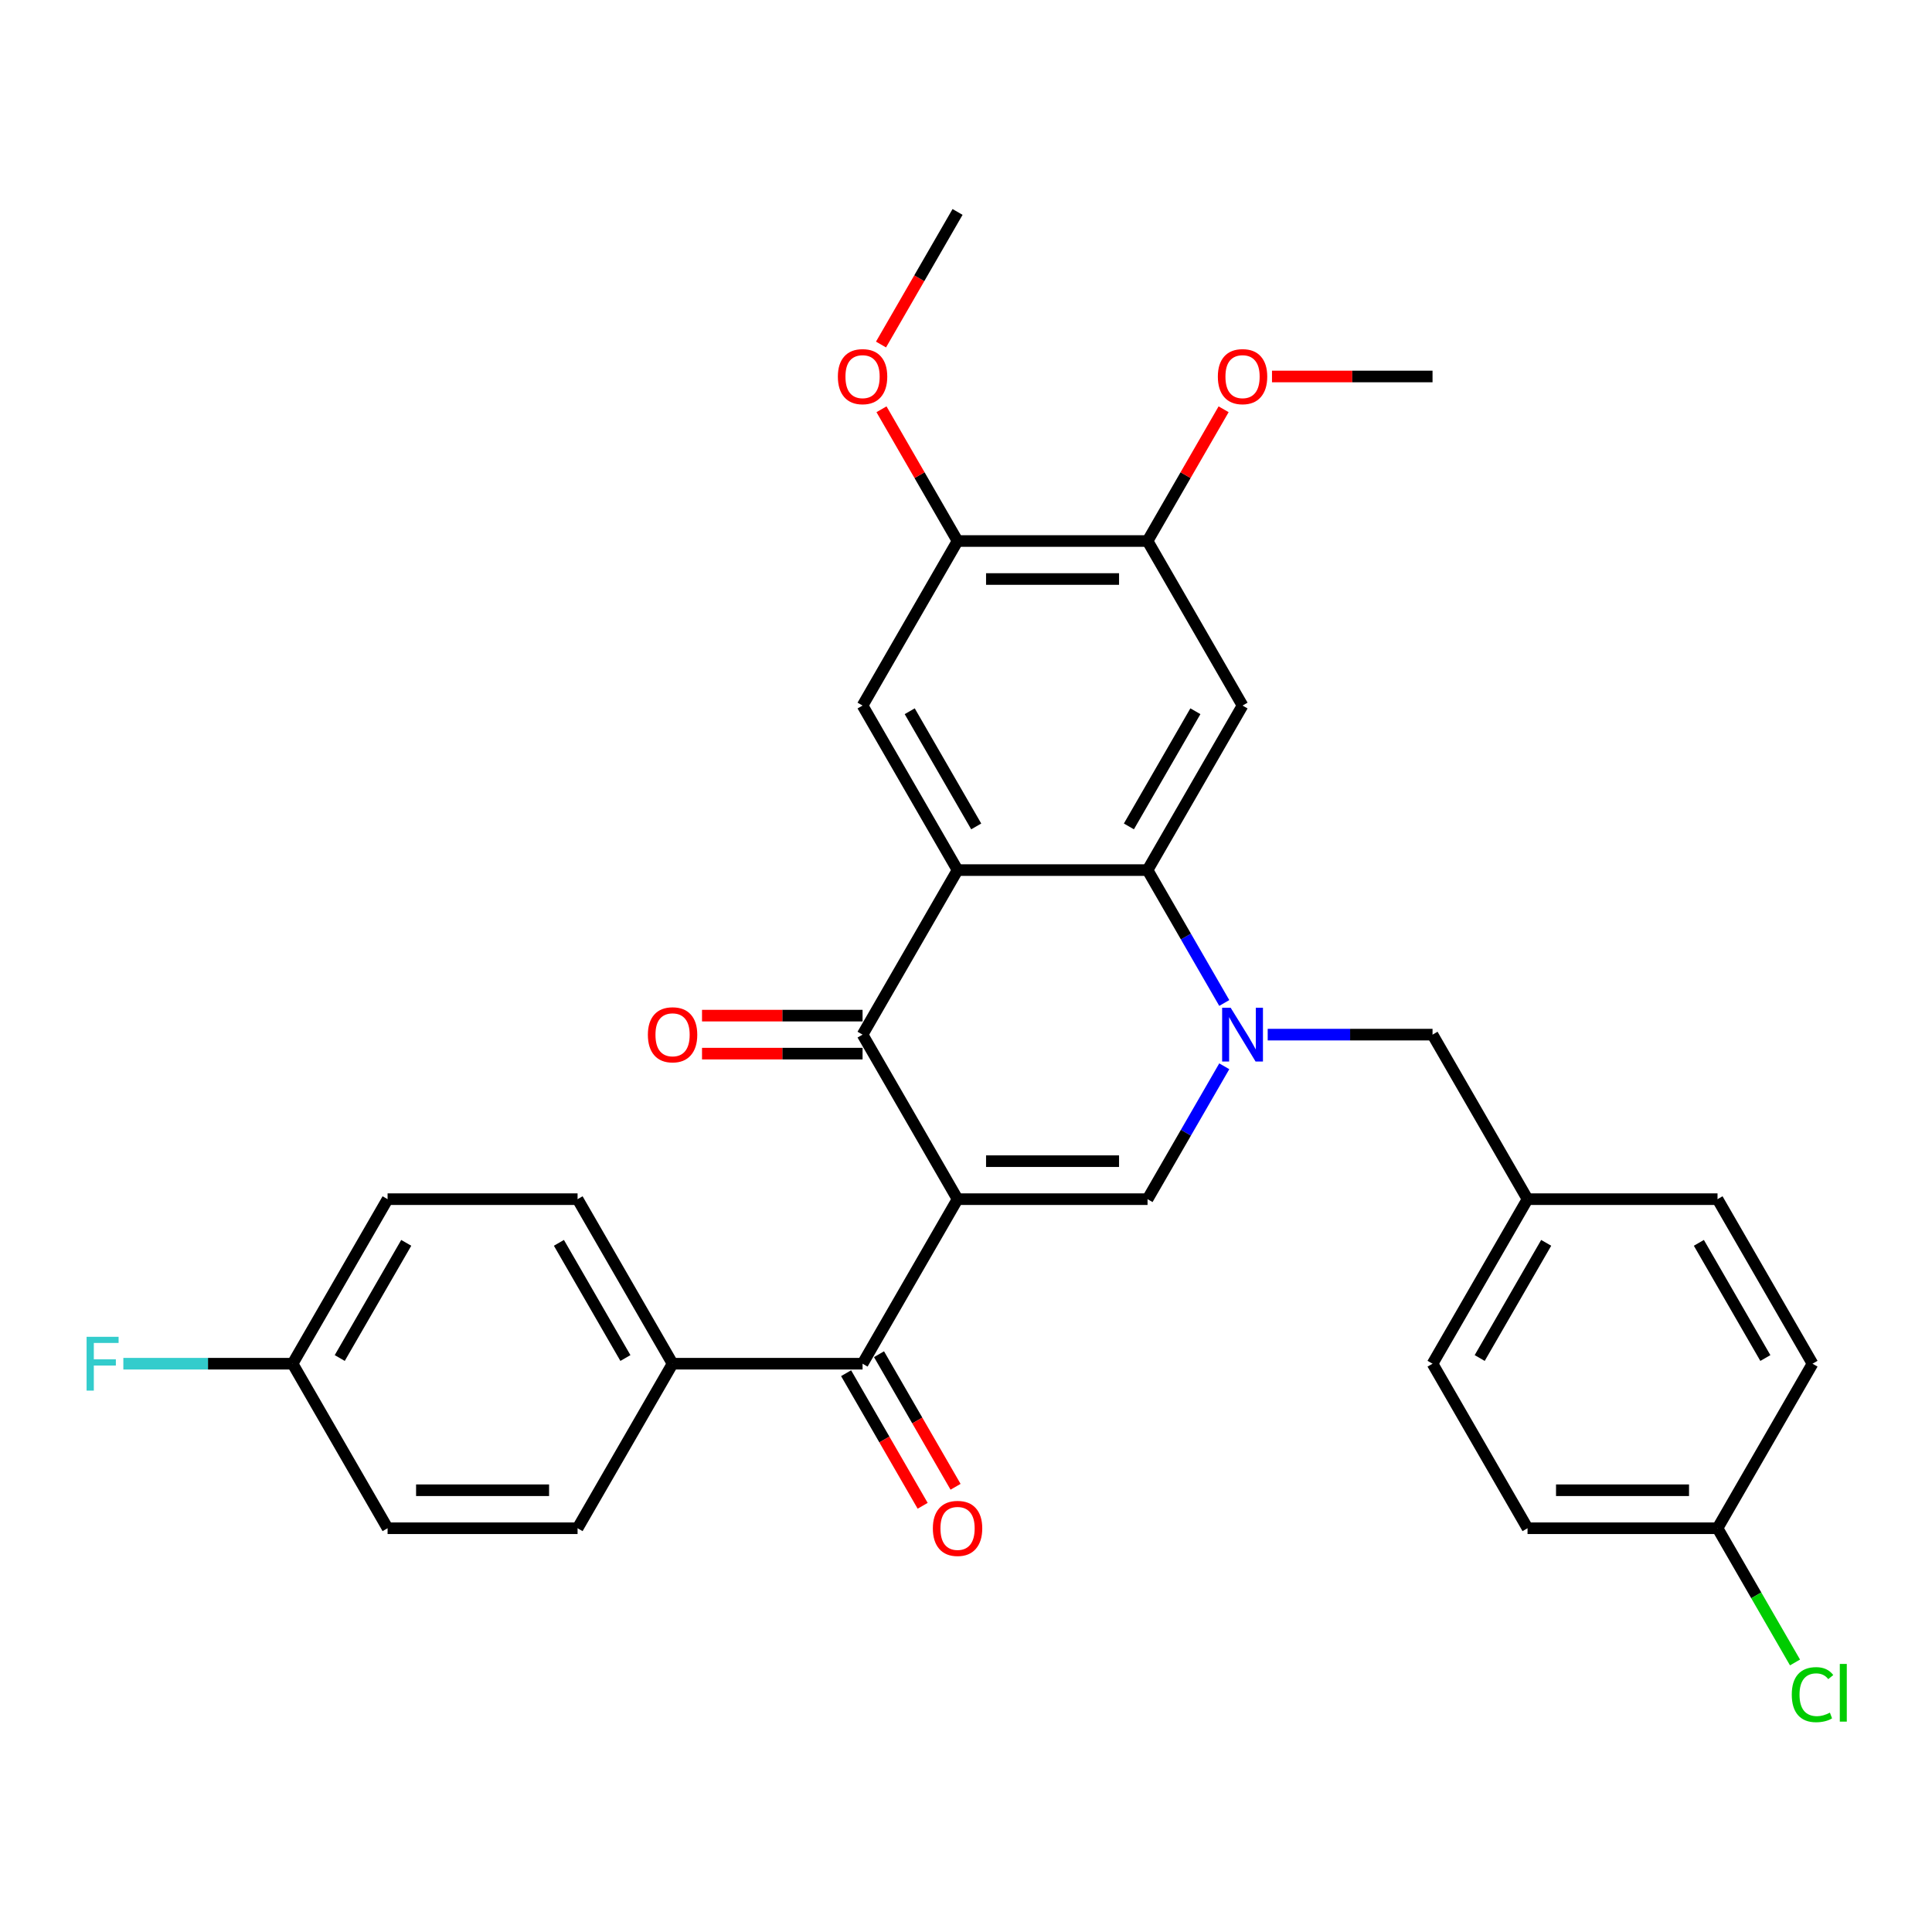 <?xml version='1.0' encoding='iso-8859-1'?>
<svg version='1.1' baseProfile='full'
              xmlns='http://www.w3.org/2000/svg'
                      xmlns:rdkit='http://www.rdkit.org/xml'
                      xmlns:xlink='http://www.w3.org/1999/xlink'
                  xml:space='preserve'
width='1000px' height='1000px' viewBox='0 0 1000 1000'>
<!-- END OF HEADER -->
<rect style='opacity:1.0;fill:#FFFFFF;stroke:none' width='1000' height='1000' x='0' y='0'> </rect>
<path class='bond-2' d='M 495.63,620.688 L 446.461,535.523' style='fill:none;fill-rule:evenodd;stroke:#000000;stroke-width:6px;stroke-linecap:butt;stroke-linejoin:miter;stroke-opacity:1' />
<path class='bond-3' d='M 495.63,620.688 L 593.969,620.688' style='fill:none;fill-rule:evenodd;stroke:#000000;stroke-width:6px;stroke-linecap:butt;stroke-linejoin:miter;stroke-opacity:1' />
<path class='bond-3' d='M 510.381,601.02 L 579.219,601.02' style='fill:none;fill-rule:evenodd;stroke:#000000;stroke-width:6px;stroke-linecap:butt;stroke-linejoin:miter;stroke-opacity:1' />
<path class='bond-5' d='M 495.63,620.688 L 446.461,705.852' style='fill:none;fill-rule:evenodd;stroke:#000000;stroke-width:6px;stroke-linecap:butt;stroke-linejoin:miter;stroke-opacity:1' />
<path class='bond-0' d='M 633.68,551.907 L 613.825,586.297' style='fill:none;fill-rule:evenodd;stroke:#0000FF;stroke-width:6px;stroke-linecap:butt;stroke-linejoin:miter;stroke-opacity:1' />
<path class='bond-0' d='M 613.825,586.297 L 593.969,620.688' style='fill:none;fill-rule:evenodd;stroke:#000000;stroke-width:6px;stroke-linecap:butt;stroke-linejoin:miter;stroke-opacity:1' />
<path class='bond-4' d='M 633.68,519.14 L 613.825,484.75' style='fill:none;fill-rule:evenodd;stroke:#0000FF;stroke-width:6px;stroke-linecap:butt;stroke-linejoin:miter;stroke-opacity:1' />
<path class='bond-4' d='M 613.825,484.75 L 593.969,450.359' style='fill:none;fill-rule:evenodd;stroke:#000000;stroke-width:6px;stroke-linecap:butt;stroke-linejoin:miter;stroke-opacity:1' />
<path class='bond-10' d='M 656.159,535.523 L 698.819,535.523' style='fill:none;fill-rule:evenodd;stroke:#0000FF;stroke-width:6px;stroke-linecap:butt;stroke-linejoin:miter;stroke-opacity:1' />
<path class='bond-10' d='M 698.819,535.523 L 741.478,535.523' style='fill:none;fill-rule:evenodd;stroke:#000000;stroke-width:6px;stroke-linecap:butt;stroke-linejoin:miter;stroke-opacity:1' />
<path class='bond-1' d='M 495.63,450.359 L 446.461,535.523' style='fill:none;fill-rule:evenodd;stroke:#000000;stroke-width:6px;stroke-linecap:butt;stroke-linejoin:miter;stroke-opacity:1' />
<path class='bond-7' d='M 495.63,450.359 L 446.461,365.195' style='fill:none;fill-rule:evenodd;stroke:#000000;stroke-width:6px;stroke-linecap:butt;stroke-linejoin:miter;stroke-opacity:1' />
<path class='bond-7' d='M 505.288,427.751 L 470.869,368.136' style='fill:none;fill-rule:evenodd;stroke:#000000;stroke-width:6px;stroke-linecap:butt;stroke-linejoin:miter;stroke-opacity:1' />
<path class='bond-31' d='M 495.63,450.359 L 593.969,450.359' style='fill:none;fill-rule:evenodd;stroke:#000000;stroke-width:6px;stroke-linecap:butt;stroke-linejoin:miter;stroke-opacity:1' />
<path class='bond-12' d='M 446.461,525.689 L 404.912,525.689' style='fill:none;fill-rule:evenodd;stroke:#000000;stroke-width:6px;stroke-linecap:butt;stroke-linejoin:miter;stroke-opacity:1' />
<path class='bond-12' d='M 404.912,525.689 L 363.364,525.689' style='fill:none;fill-rule:evenodd;stroke:#FF0000;stroke-width:6px;stroke-linecap:butt;stroke-linejoin:miter;stroke-opacity:1' />
<path class='bond-12' d='M 446.461,545.357 L 404.912,545.357' style='fill:none;fill-rule:evenodd;stroke:#000000;stroke-width:6px;stroke-linecap:butt;stroke-linejoin:miter;stroke-opacity:1' />
<path class='bond-12' d='M 404.912,545.357 L 363.364,545.357' style='fill:none;fill-rule:evenodd;stroke:#FF0000;stroke-width:6px;stroke-linecap:butt;stroke-linejoin:miter;stroke-opacity:1' />
<path class='bond-6' d='M 593.969,450.359 L 643.139,365.195' style='fill:none;fill-rule:evenodd;stroke:#000000;stroke-width:6px;stroke-linecap:butt;stroke-linejoin:miter;stroke-opacity:1' />
<path class='bond-6' d='M 584.312,427.751 L 618.731,368.136' style='fill:none;fill-rule:evenodd;stroke:#000000;stroke-width:6px;stroke-linecap:butt;stroke-linejoin:miter;stroke-opacity:1' />
<path class='bond-11' d='M 446.461,705.852 L 348.121,705.852' style='fill:none;fill-rule:evenodd;stroke:#000000;stroke-width:6px;stroke-linecap:butt;stroke-linejoin:miter;stroke-opacity:1' />
<path class='bond-13' d='M 437.944,710.769 L 457.754,745.081' style='fill:none;fill-rule:evenodd;stroke:#000000;stroke-width:6px;stroke-linecap:butt;stroke-linejoin:miter;stroke-opacity:1' />
<path class='bond-13' d='M 457.754,745.081 L 477.564,779.392' style='fill:none;fill-rule:evenodd;stroke:#FF0000;stroke-width:6px;stroke-linecap:butt;stroke-linejoin:miter;stroke-opacity:1' />
<path class='bond-13' d='M 454.977,700.935 L 474.787,735.247' style='fill:none;fill-rule:evenodd;stroke:#000000;stroke-width:6px;stroke-linecap:butt;stroke-linejoin:miter;stroke-opacity:1' />
<path class='bond-13' d='M 474.787,735.247 L 494.597,769.558' style='fill:none;fill-rule:evenodd;stroke:#FF0000;stroke-width:6px;stroke-linecap:butt;stroke-linejoin:miter;stroke-opacity:1' />
<path class='bond-8' d='M 643.139,365.195 L 593.969,280.031' style='fill:none;fill-rule:evenodd;stroke:#000000;stroke-width:6px;stroke-linecap:butt;stroke-linejoin:miter;stroke-opacity:1' />
<path class='bond-9' d='M 446.461,365.195 L 495.63,280.031' style='fill:none;fill-rule:evenodd;stroke:#000000;stroke-width:6px;stroke-linecap:butt;stroke-linejoin:miter;stroke-opacity:1' />
<path class='bond-19' d='M 593.969,280.031 L 613.654,245.935' style='fill:none;fill-rule:evenodd;stroke:#000000;stroke-width:6px;stroke-linecap:butt;stroke-linejoin:miter;stroke-opacity:1' />
<path class='bond-19' d='M 613.654,245.935 L 633.339,211.84' style='fill:none;fill-rule:evenodd;stroke:#FF0000;stroke-width:6px;stroke-linecap:butt;stroke-linejoin:miter;stroke-opacity:1' />
<path class='bond-33' d='M 593.969,280.031 L 495.63,280.031' style='fill:none;fill-rule:evenodd;stroke:#000000;stroke-width:6px;stroke-linecap:butt;stroke-linejoin:miter;stroke-opacity:1' />
<path class='bond-33' d='M 579.219,299.698 L 510.381,299.698' style='fill:none;fill-rule:evenodd;stroke:#000000;stroke-width:6px;stroke-linecap:butt;stroke-linejoin:miter;stroke-opacity:1' />
<path class='bond-20' d='M 495.63,280.031 L 475.945,245.935' style='fill:none;fill-rule:evenodd;stroke:#000000;stroke-width:6px;stroke-linecap:butt;stroke-linejoin:miter;stroke-opacity:1' />
<path class='bond-20' d='M 475.945,245.935 L 456.26,211.84' style='fill:none;fill-rule:evenodd;stroke:#FF0000;stroke-width:6px;stroke-linecap:butt;stroke-linejoin:miter;stroke-opacity:1' />
<path class='bond-16' d='M 741.478,535.523 L 790.648,620.688' style='fill:none;fill-rule:evenodd;stroke:#000000;stroke-width:6px;stroke-linecap:butt;stroke-linejoin:miter;stroke-opacity:1' />
<path class='bond-14' d='M 348.121,705.852 L 298.952,620.688' style='fill:none;fill-rule:evenodd;stroke:#000000;stroke-width:6px;stroke-linecap:butt;stroke-linejoin:miter;stroke-opacity:1' />
<path class='bond-14' d='M 323.713,702.911 L 289.294,643.296' style='fill:none;fill-rule:evenodd;stroke:#000000;stroke-width:6px;stroke-linecap:butt;stroke-linejoin:miter;stroke-opacity:1' />
<path class='bond-15' d='M 348.121,705.852 L 298.952,791.016' style='fill:none;fill-rule:evenodd;stroke:#000000;stroke-width:6px;stroke-linecap:butt;stroke-linejoin:miter;stroke-opacity:1' />
<path class='bond-22' d='M 298.952,620.688 L 200.613,620.688' style='fill:none;fill-rule:evenodd;stroke:#000000;stroke-width:6px;stroke-linecap:butt;stroke-linejoin:miter;stroke-opacity:1' />
<path class='bond-21' d='M 298.952,791.016 L 200.613,791.016' style='fill:none;fill-rule:evenodd;stroke:#000000;stroke-width:6px;stroke-linecap:butt;stroke-linejoin:miter;stroke-opacity:1' />
<path class='bond-21' d='M 284.201,771.348 L 215.364,771.348' style='fill:none;fill-rule:evenodd;stroke:#000000;stroke-width:6px;stroke-linecap:butt;stroke-linejoin:miter;stroke-opacity:1' />
<path class='bond-25' d='M 790.648,620.688 L 888.987,620.688' style='fill:none;fill-rule:evenodd;stroke:#000000;stroke-width:6px;stroke-linecap:butt;stroke-linejoin:miter;stroke-opacity:1' />
<path class='bond-26' d='M 790.648,620.688 L 741.478,705.852' style='fill:none;fill-rule:evenodd;stroke:#000000;stroke-width:6px;stroke-linecap:butt;stroke-linejoin:miter;stroke-opacity:1' />
<path class='bond-26' d='M 800.305,643.296 L 765.887,702.911' style='fill:none;fill-rule:evenodd;stroke:#000000;stroke-width:6px;stroke-linecap:butt;stroke-linejoin:miter;stroke-opacity:1' />
<path class='bond-17' d='M 151.443,705.852 L 200.613,791.016' style='fill:none;fill-rule:evenodd;stroke:#000000;stroke-width:6px;stroke-linecap:butt;stroke-linejoin:miter;stroke-opacity:1' />
<path class='bond-23' d='M 151.443,705.852 L 107.643,705.852' style='fill:none;fill-rule:evenodd;stroke:#000000;stroke-width:6px;stroke-linecap:butt;stroke-linejoin:miter;stroke-opacity:1' />
<path class='bond-23' d='M 107.643,705.852 L 63.843,705.852' style='fill:none;fill-rule:evenodd;stroke:#33CCCC;stroke-width:6px;stroke-linecap:butt;stroke-linejoin:miter;stroke-opacity:1' />
<path class='bond-32' d='M 151.443,705.852 L 200.613,620.688' style='fill:none;fill-rule:evenodd;stroke:#000000;stroke-width:6px;stroke-linecap:butt;stroke-linejoin:miter;stroke-opacity:1' />
<path class='bond-32' d='M 175.851,702.911 L 210.27,643.296' style='fill:none;fill-rule:evenodd;stroke:#000000;stroke-width:6px;stroke-linecap:butt;stroke-linejoin:miter;stroke-opacity:1' />
<path class='bond-18' d='M 888.987,791.016 L 790.648,791.016' style='fill:none;fill-rule:evenodd;stroke:#000000;stroke-width:6px;stroke-linecap:butt;stroke-linejoin:miter;stroke-opacity:1' />
<path class='bond-18' d='M 874.236,771.348 L 805.399,771.348' style='fill:none;fill-rule:evenodd;stroke:#000000;stroke-width:6px;stroke-linecap:butt;stroke-linejoin:miter;stroke-opacity:1' />
<path class='bond-24' d='M 888.987,791.016 L 909.041,825.751' style='fill:none;fill-rule:evenodd;stroke:#000000;stroke-width:6px;stroke-linecap:butt;stroke-linejoin:miter;stroke-opacity:1' />
<path class='bond-24' d='M 909.041,825.751 L 929.095,860.485' style='fill:none;fill-rule:evenodd;stroke:#00CC00;stroke-width:6px;stroke-linecap:butt;stroke-linejoin:miter;stroke-opacity:1' />
<path class='bond-34' d='M 888.987,791.016 L 938.157,705.852' style='fill:none;fill-rule:evenodd;stroke:#000000;stroke-width:6px;stroke-linecap:butt;stroke-linejoin:miter;stroke-opacity:1' />
<path class='bond-30' d='M 658.382,194.866 L 699.93,194.866' style='fill:none;fill-rule:evenodd;stroke:#FF0000;stroke-width:6px;stroke-linecap:butt;stroke-linejoin:miter;stroke-opacity:1' />
<path class='bond-30' d='M 699.93,194.866 L 741.478,194.866' style='fill:none;fill-rule:evenodd;stroke:#000000;stroke-width:6px;stroke-linecap:butt;stroke-linejoin:miter;stroke-opacity:1' />
<path class='bond-29' d='M 456.01,178.326 L 475.82,144.014' style='fill:none;fill-rule:evenodd;stroke:#FF0000;stroke-width:6px;stroke-linecap:butt;stroke-linejoin:miter;stroke-opacity:1' />
<path class='bond-29' d='M 475.82,144.014 L 495.63,109.702' style='fill:none;fill-rule:evenodd;stroke:#000000;stroke-width:6px;stroke-linecap:butt;stroke-linejoin:miter;stroke-opacity:1' />
<path class='bond-28' d='M 888.987,620.688 L 938.157,705.852' style='fill:none;fill-rule:evenodd;stroke:#000000;stroke-width:6px;stroke-linecap:butt;stroke-linejoin:miter;stroke-opacity:1' />
<path class='bond-28' d='M 879.33,643.296 L 913.748,702.911' style='fill:none;fill-rule:evenodd;stroke:#000000;stroke-width:6px;stroke-linecap:butt;stroke-linejoin:miter;stroke-opacity:1' />
<path class='bond-27' d='M 741.478,705.852 L 790.648,791.016' style='fill:none;fill-rule:evenodd;stroke:#000000;stroke-width:6px;stroke-linecap:butt;stroke-linejoin:miter;stroke-opacity:1' />
<path  class='atom-1' d='M 636.983 521.598
L 646.109 536.349
Q 647.014 537.805, 648.469 540.44
Q 649.924 543.076, 650.003 543.233
L 650.003 521.598
L 653.701 521.598
L 653.701 549.448
L 649.885 549.448
L 640.091 533.321
Q 638.95 531.432, 637.73 529.269
Q 636.55 527.105, 636.196 526.437
L 636.196 549.448
L 632.577 549.448
L 632.577 521.598
L 636.983 521.598
' fill='#0000FF'/>
<path  class='atom-13' d='M 335.337 535.602
Q 335.337 528.915, 338.642 525.178
Q 341.946 521.441, 348.121 521.441
Q 354.297 521.441, 357.601 525.178
Q 360.906 528.915, 360.906 535.602
Q 360.906 542.368, 357.562 546.223
Q 354.218 550.038, 348.121 550.038
Q 341.985 550.038, 338.642 546.223
Q 335.337 542.407, 335.337 535.602
M 348.121 546.891
Q 352.37 546.891, 354.651 544.059
Q 356.972 541.188, 356.972 535.602
Q 356.972 530.134, 354.651 527.381
Q 352.37 524.588, 348.121 524.588
Q 343.873 524.588, 341.552 527.341
Q 339.271 530.095, 339.271 535.602
Q 339.271 541.227, 341.552 544.059
Q 343.873 546.891, 348.121 546.891
' fill='#FF0000'/>
<path  class='atom-14' d='M 482.846 791.095
Q 482.846 784.408, 486.15 780.671
Q 489.455 776.934, 495.63 776.934
Q 501.806 776.934, 505.11 780.671
Q 508.414 784.408, 508.414 791.095
Q 508.414 797.86, 505.071 801.715
Q 501.727 805.531, 495.63 805.531
Q 489.494 805.531, 486.15 801.715
Q 482.846 797.9, 482.846 791.095
M 495.63 802.384
Q 499.879 802.384, 502.16 799.552
Q 504.481 796.68, 504.481 791.095
Q 504.481 785.627, 502.16 782.874
Q 499.879 780.081, 495.63 780.081
Q 491.382 780.081, 489.061 782.834
Q 486.78 785.588, 486.78 791.095
Q 486.78 796.72, 489.061 799.552
Q 491.382 802.384, 495.63 802.384
' fill='#FF0000'/>
<path  class='atom-20' d='M 630.355 194.945
Q 630.355 188.258, 633.659 184.521
Q 636.963 180.784, 643.139 180.784
Q 649.315 180.784, 652.619 184.521
Q 655.923 188.258, 655.923 194.945
Q 655.923 201.711, 652.58 205.566
Q 649.236 209.381, 643.139 209.381
Q 637.003 209.381, 633.659 205.566
Q 630.355 201.75, 630.355 194.945
M 643.139 206.234
Q 647.387 206.234, 649.669 203.402
Q 651.99 200.531, 651.99 194.945
Q 651.99 189.477, 649.669 186.724
Q 647.387 183.931, 643.139 183.931
Q 638.891 183.931, 636.57 186.685
Q 634.289 189.438, 634.289 194.945
Q 634.289 200.57, 636.57 203.402
Q 638.891 206.234, 643.139 206.234
' fill='#FF0000'/>
<path  class='atom-21' d='M 433.677 194.945
Q 433.677 188.258, 436.981 184.521
Q 440.285 180.784, 446.461 180.784
Q 452.636 180.784, 455.941 184.521
Q 459.245 188.258, 459.245 194.945
Q 459.245 201.711, 455.901 205.566
Q 452.558 209.381, 446.461 209.381
Q 440.324 209.381, 436.981 205.566
Q 433.677 201.75, 433.677 194.945
M 446.461 206.234
Q 450.709 206.234, 452.99 203.402
Q 455.311 200.531, 455.311 194.945
Q 455.311 189.477, 452.99 186.724
Q 450.709 183.931, 446.461 183.931
Q 442.212 183.931, 439.892 186.685
Q 437.61 189.438, 437.61 194.945
Q 437.61 200.57, 439.892 203.402
Q 442.212 206.234, 446.461 206.234
' fill='#FF0000'/>
<path  class='atom-24' d='M 44.824 691.927
L 61.384 691.927
L 61.384 695.113
L 48.561 695.113
L 48.561 703.57
L 59.968 703.57
L 59.968 706.796
L 48.561 706.796
L 48.561 719.777
L 44.824 719.777
L 44.824 691.927
' fill='#33CCCC'/>
<path  class='atom-25' d='M 927.418 877.144
Q 927.418 870.221, 930.644 866.602
Q 933.908 862.944, 940.084 862.944
Q 945.827 862.944, 948.895 866.995
L 946.299 869.12
Q 944.057 866.169, 940.084 866.169
Q 935.875 866.169, 933.633 869.002
Q 931.43 871.794, 931.43 877.144
Q 931.43 882.651, 933.712 885.483
Q 936.033 888.315, 940.517 888.315
Q 943.585 888.315, 947.165 886.467
L 948.266 889.417
Q 946.81 890.361, 944.608 890.911
Q 942.405 891.462, 939.966 891.462
Q 933.908 891.462, 930.644 887.765
Q 927.418 884.067, 927.418 877.144
' fill='#00CC00'/>
<path  class='atom-25' d='M 952.278 861.252
L 955.897 861.252
L 955.897 891.108
L 952.278 891.108
L 952.278 861.252
' fill='#00CC00'/>
</svg>
